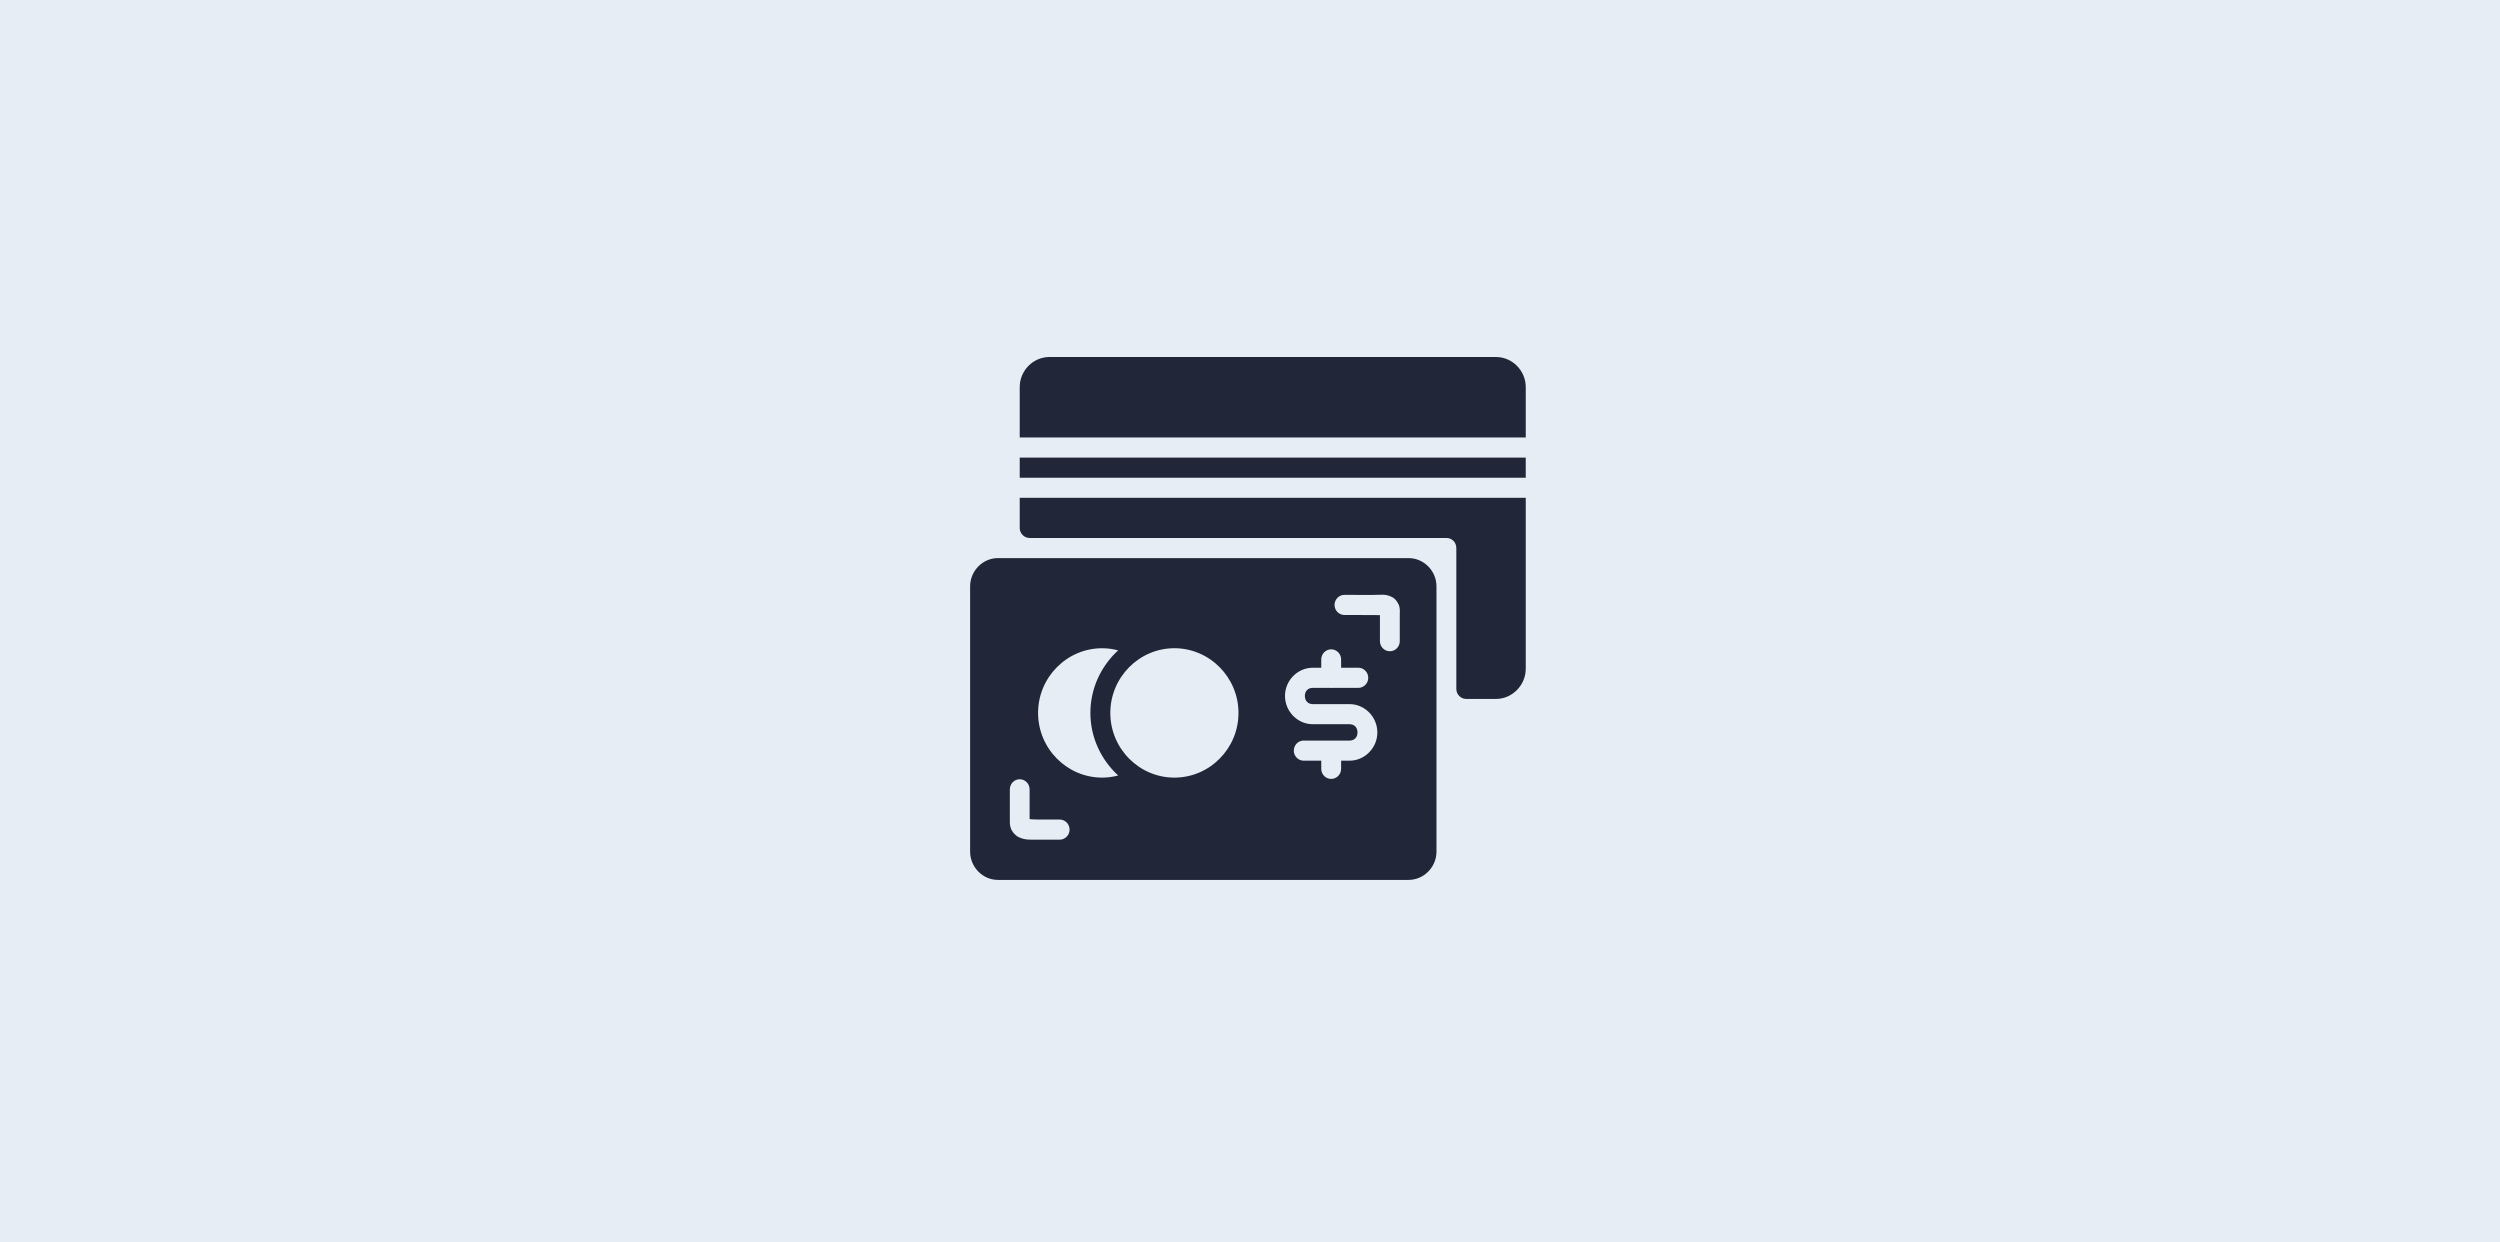 <?xml version="1.0" encoding="UTF-8"?>
<svg width="320px" height="159px" viewBox="0 0 320 159" version="1.1" xmlns="http://www.w3.org/2000/svg" xmlns:xlink="http://www.w3.org/1999/xlink">
    <!-- Generator: Sketch 57.1 (83088) - https://sketch.com -->
    <title>Group 13 Copy 5</title>
    <desc>Created with Sketch.</desc>
    <g id="Page-1" stroke="none" stroke-width="1" fill="none" fill-rule="evenodd">
        <g id="mw-newsolutions-copy" transform="translate(-529, -1744)">
            <g id="Group-13-Copy-5" transform="translate(529, 1744)">
                <rect id="Rectangle" fill="#E7EDF4" x="0" y="0" width="320" height="159"></rect>
                <g id="Group" transform="translate(124, 45)" fill="#212638" fill-rule="nonzero">
                    <path d="M10.329,0.696 C8.24,0.696 6.524,2.435 6.524,4.552 L6.524,10.996 L71.296,10.996 L71.296,4.552 C71.296,2.435 69.568,0.696 67.479,0.696 L10.329,0.696 Z M6.524,13.57 L6.524,16.147 L71.294,16.147 L71.294,13.57 L6.524,13.57 Z M6.524,18.722 L6.524,22.578 C6.527,23.285 7.092,23.858 7.789,23.86 L61.134,23.86 C61.86,23.86 62.409,24.42 62.409,25.155 L62.409,43.168 C62.405,43.88 62.972,44.46 63.674,44.463 L67.479,44.463 C69.568,44.463 71.296,42.711 71.296,40.594 L71.296,18.722 L6.524,18.722 Z M3.738,26.437 C1.783,26.437 0.176,28.075 0.176,30.058 L0.176,64.008 C0.176,65.99 1.783,67.628 3.738,67.628 L56.297,67.628 C58.253,67.628 59.869,65.99 59.869,64.008 L59.869,30.058 C59.869,28.075 58.253,26.437 56.297,26.437 L3.738,26.437 Z M53.018,31.121 C53.412,31.136 53.771,31.211 54.223,31.446 C54.676,31.68 55.059,32.3 55.131,32.7 C55.203,33.088 55.181,33.333 55.171,33.603 L55.171,33.632 L55.171,37.101 C55.156,37.801 54.592,38.36 53.901,38.36 C53.211,38.36 52.647,37.801 52.631,37.101 L52.631,33.737 C52.488,33.742 52.429,33.728 51.599,33.728 L48.122,33.718 C47.661,33.728 47.231,33.485 46.998,33.083 C46.765,32.68 46.765,32.181 46.998,31.779 C47.231,31.376 47.661,31.133 48.122,31.143 L51.599,31.153 C52.193,31.154 52.623,31.109 53.018,31.124 L53.018,31.121 Z M26.323,37.972 C30.836,37.972 34.526,41.697 34.526,46.258 C34.526,50.819 30.836,54.535 26.323,54.535 C21.811,54.535 18.12,50.819 18.12,46.258 C18.12,41.697 21.811,37.972 26.323,37.972 L26.323,37.972 Z M17.078,37.974 C17.785,37.974 18.469,38.075 19.125,38.246 C16.952,40.235 15.57,43.091 15.57,46.251 C15.57,49.412 16.954,52.271 19.13,54.263 C18.473,54.435 17.787,54.535 17.078,54.535 C12.561,54.535 8.873,50.807 8.873,46.251 C8.873,41.695 12.561,37.974 17.078,37.974 L17.078,37.974 Z M46.368,38.115 C46.713,38.108 47.046,38.244 47.29,38.491 C47.534,38.738 47.669,39.075 47.663,39.425 L47.663,40.471 L49.835,40.471 C50.296,40.461 50.726,40.704 50.959,41.106 C51.192,41.509 51.192,42.007 50.959,42.41 C50.726,42.812 50.296,43.055 49.835,43.045 L46.581,43.045 C46.454,43.065 46.324,43.065 46.197,43.045 L44.034,43.045 C43.442,43.045 43.022,43.437 43.022,44.081 C43.022,44.725 43.442,45.127 44.034,45.127 L46.378,45.127 L48.749,45.127 C50.683,45.127 52.301,46.759 52.301,48.747 C52.301,50.735 50.683,52.367 48.749,52.367 L47.663,52.367 L47.663,53.413 C47.662,54.124 47.093,54.7 46.391,54.7 C45.69,54.7 45.121,54.124 45.12,53.413 L45.12,52.367 L42.907,52.367 C42.447,52.378 42.017,52.135 41.783,51.732 C41.55,51.33 41.55,50.831 41.783,50.428 C42.017,50.025 42.447,49.782 42.907,49.793 L48.749,49.793 C49.341,49.793 49.761,49.391 49.761,48.747 C49.761,48.104 49.34,47.701 48.749,47.701 L46.378,47.701 L44.034,47.701 C42.099,47.701 40.479,46.069 40.479,44.081 C40.479,42.093 42.099,40.471 44.034,40.471 L45.12,40.471 L45.12,39.425 C45.114,39.084 45.242,38.754 45.476,38.508 C45.71,38.262 46.031,38.121 46.368,38.115 L46.368,38.115 Z M6.504,54.743 C6.846,54.739 7.175,54.875 7.417,55.12 C7.659,55.365 7.793,55.699 7.789,56.045 L7.789,59.847 C7.895,59.844 8.154,59.901 9.094,59.902 L11.606,59.902 C12.067,59.892 12.497,60.135 12.73,60.537 C12.963,60.94 12.963,61.439 12.73,61.841 C12.497,62.244 12.067,62.487 11.606,62.477 L9.094,62.477 C7.885,62.475 7.2,62.56 6.345,62.127 C5.918,61.911 5.507,61.413 5.371,60.976 C5.237,60.55 5.251,60.224 5.259,59.902 L5.259,56.046 C5.251,55.339 5.807,54.757 6.504,54.743 L6.504,54.743 Z" id="Shape"></path>
                </g>
            </g>
        </g>
    </g>
</svg>
